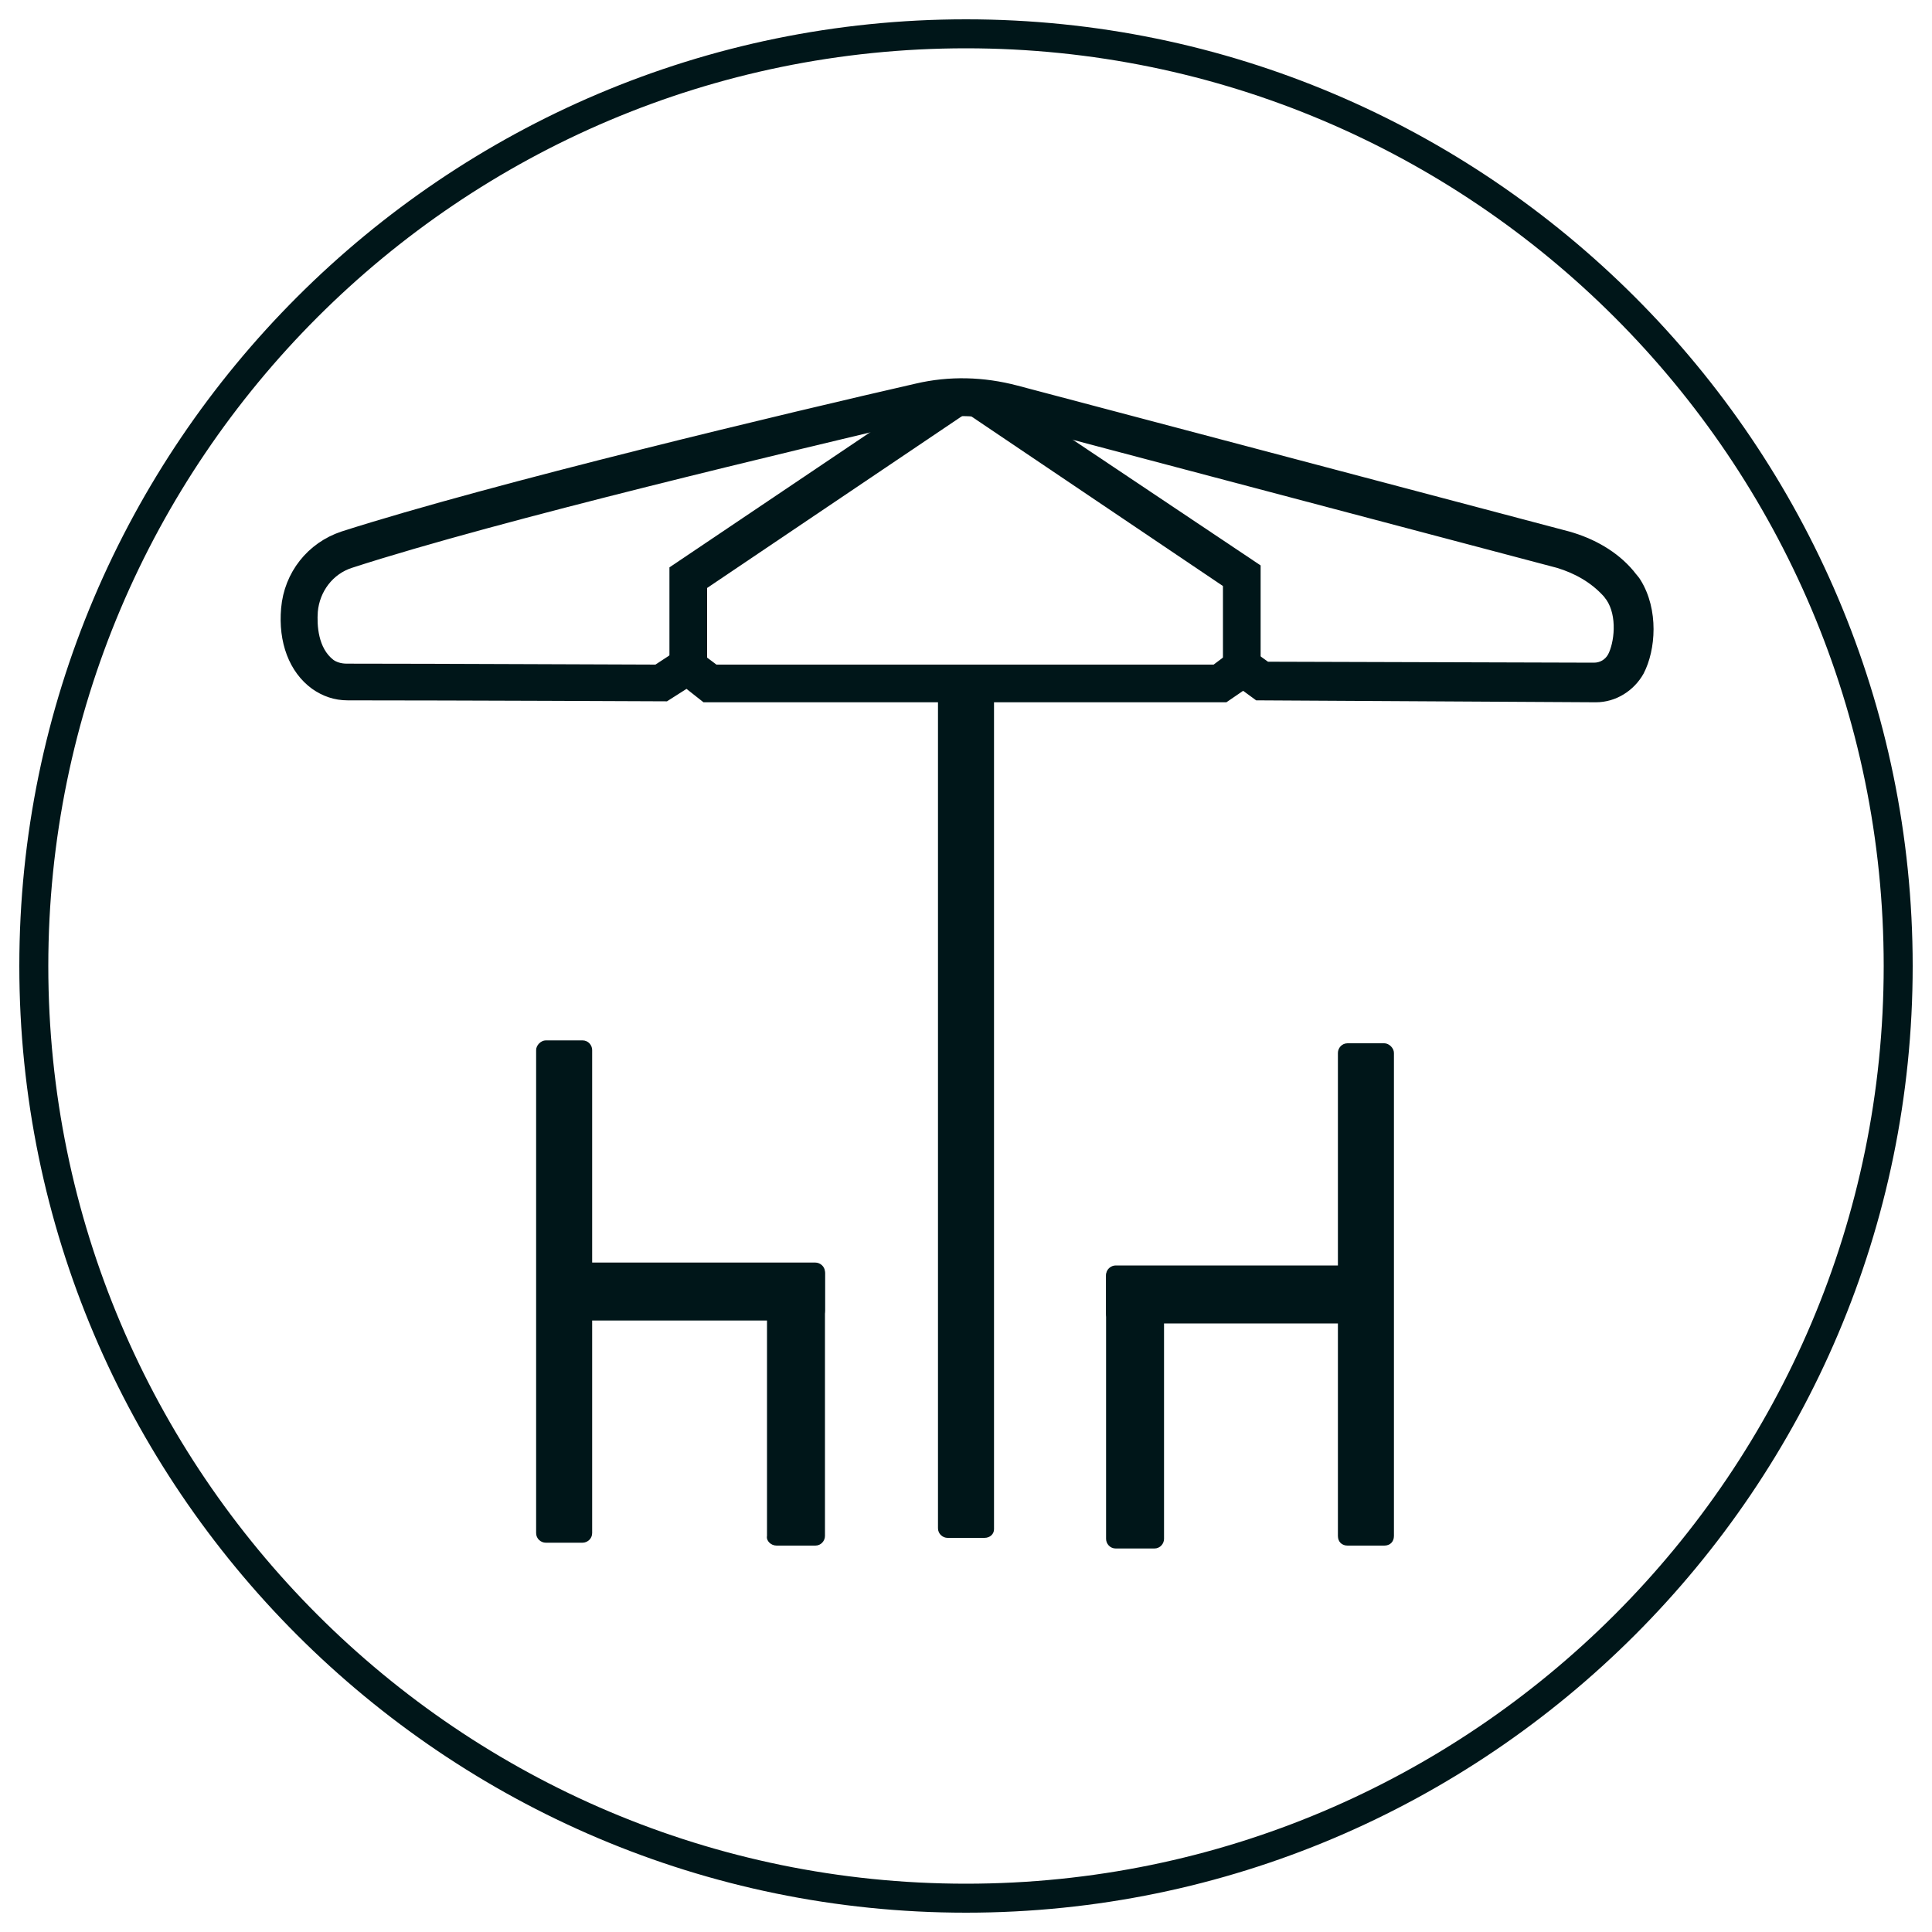 <?xml version="1.0" encoding="utf-8"?>
<!-- Generator: Adobe Illustrator 20.1.0, SVG Export Plug-In . SVG Version: 6.00 Build 0)  -->
<svg version="1.1" id="Capa_1" xmlns="http://www.w3.org/2000/svg" xmlns:xlink="http://www.w3.org/1999/xlink" x="0px" y="0px"
	 viewBox="0 0 200 200" style="enable-background:new 0 0 200 200;" xml:space="preserve">
<style type="text/css">
	.st0{fill:#001619;}
	.st1{fill:#001619;stroke:#001619;stroke-miterlimit:10;}
</style>
<path class="st0" d="M100,198c-54,0-98-44-98-98S46,2,100,2s98,44,98,98S154,198,100,198z M100,5C47.6,5,5,47.6,5,100s42.6,95,95,95
	s95-42.6,95-95S152.4,5,100,5z"/>
<g>
	<path class="st0" d="M101.9,159.2h-3.8c-0.5,0-1-0.4-1-1V70.7c0-0.5,0.4-1,1-1h3.8c0.5,0,1,0.4,1,1v87.6
		C102.9,158.8,102.5,159.2,101.9,159.2z"/>
	<g>
		<path class="st0" d="M143.3,160h-3.8c-0.6,0-1-0.4-1-1v-50c0-0.5,0.4-1,1-1h3.8c0.5,0,1,0.5,1,1v50
			C144.3,159.6,143.9,160,143.3,160z"/>
		<path class="st0" d="M119.5,160.3h-4c-0.6,0-1-0.5-1-1v-27.2c0-0.6,0.5-1,1-1h4c0.6,0,1,0.5,1,1v27.2
			C120.5,159.8,120.1,160.3,119.5,160.3z"/>
		<path class="st0" d="M114.5,136v-4c0-0.6,0.5-1,1-1h27.2c0.6,0,1,0.5,1,1v4c0,0.6-0.5,1-1,1h-27.2
			C114.9,137,114.5,136.5,114.5,136z"/>
	</g>
	<g>
		<path class="st0" d="M56.5,159.7h3.8c0.5,0,1-0.4,1-1v-50c0-0.5-0.4-1-1-1h-3.8c-0.5,0-1,0.5-1,1v50
			C55.5,159.3,56,159.7,56.5,159.7z"/>
		<path class="st0" d="M80.4,160h4c0.6,0,1-0.5,1-1v-27.2c0-0.6-0.5-1-1-1h-4c-0.6,0-1,0.5-1,1V159C79.3,159.5,79.8,160,80.4,160z"
			/>
		<path class="st0" d="M85.4,135.7v-4c0-0.6-0.5-1-1-1H57.2c-0.6,0-1,0.5-1,1v4c0,0.6,0.5,1,1,1h27.2
			C84.9,136.7,85.4,136.3,85.4,135.7z"/>
	</g>
	<g>
		<g>
			<path class="st1" d="M126.8,72.2H73l-1.9-1.5l-2.2,1.4c0,0-21.7-0.1-32.9-0.1c0,0,0,0,0,0c-1.3,0-2.4-0.4-3.4-1.1
				c-2.2-1.6-3.3-4.5-3-7.9c0.3-3.5,2.6-6.4,5.9-7.5c15.6-5,46.7-12.4,59.4-15.3h0c3.4-0.8,6.9-0.7,10.3,0.2l57.1,15.1
				c2.5,0.7,4.8,2,6.4,3.9c0.3,0.4,0.6,0.7,0.7,0.9c1.8,2.9,1.5,6.9,0.3,9.2c-0.9,1.6-2.6,2.7-4.5,2.7c0,0,0,0,0,0L130.2,72
				l-1.5-1.1L126.8,72.2z M74,69.3h51.8l2.8-2.1l2.5,1.8l33.9,0.1c0,0,0,0,0,0c0.8,0,1.5-0.4,1.9-1.1c0.7-1.3,1.1-4.3-0.2-6.2
				c-0.1-0.1-0.2-0.3-0.4-0.5c-1.3-1.4-3-2.4-5-3l-57.1-15.1c-2.9-0.8-6-0.8-8.9-0.2C82.8,46,51.7,53.3,36.3,58.3
				c-2.2,0.7-3.7,2.7-3.9,5c-0.1,1.4,0,4,1.8,5.4c0.4,0.3,1,0.5,1.7,0.5c0,0,0,0,0,0c9.6,0,29,0.1,32.1,0.1l3.2-2.1L74,69.3z"/>
		</g>
		<g>
			<polygon class="st1" points="72.7,69.4 69.8,69.3 69.8,59 95.8,41.5 99.4,42.6 72.7,60.6 			"/>
		</g>
		<g>
			<polygon class="st1" points="127.1,69.2 127.1,60.4 100.4,42.4 103.1,40.8 130,58.8 130,69.2 			"/>
		</g>
	</g>
</g>
</svg>
